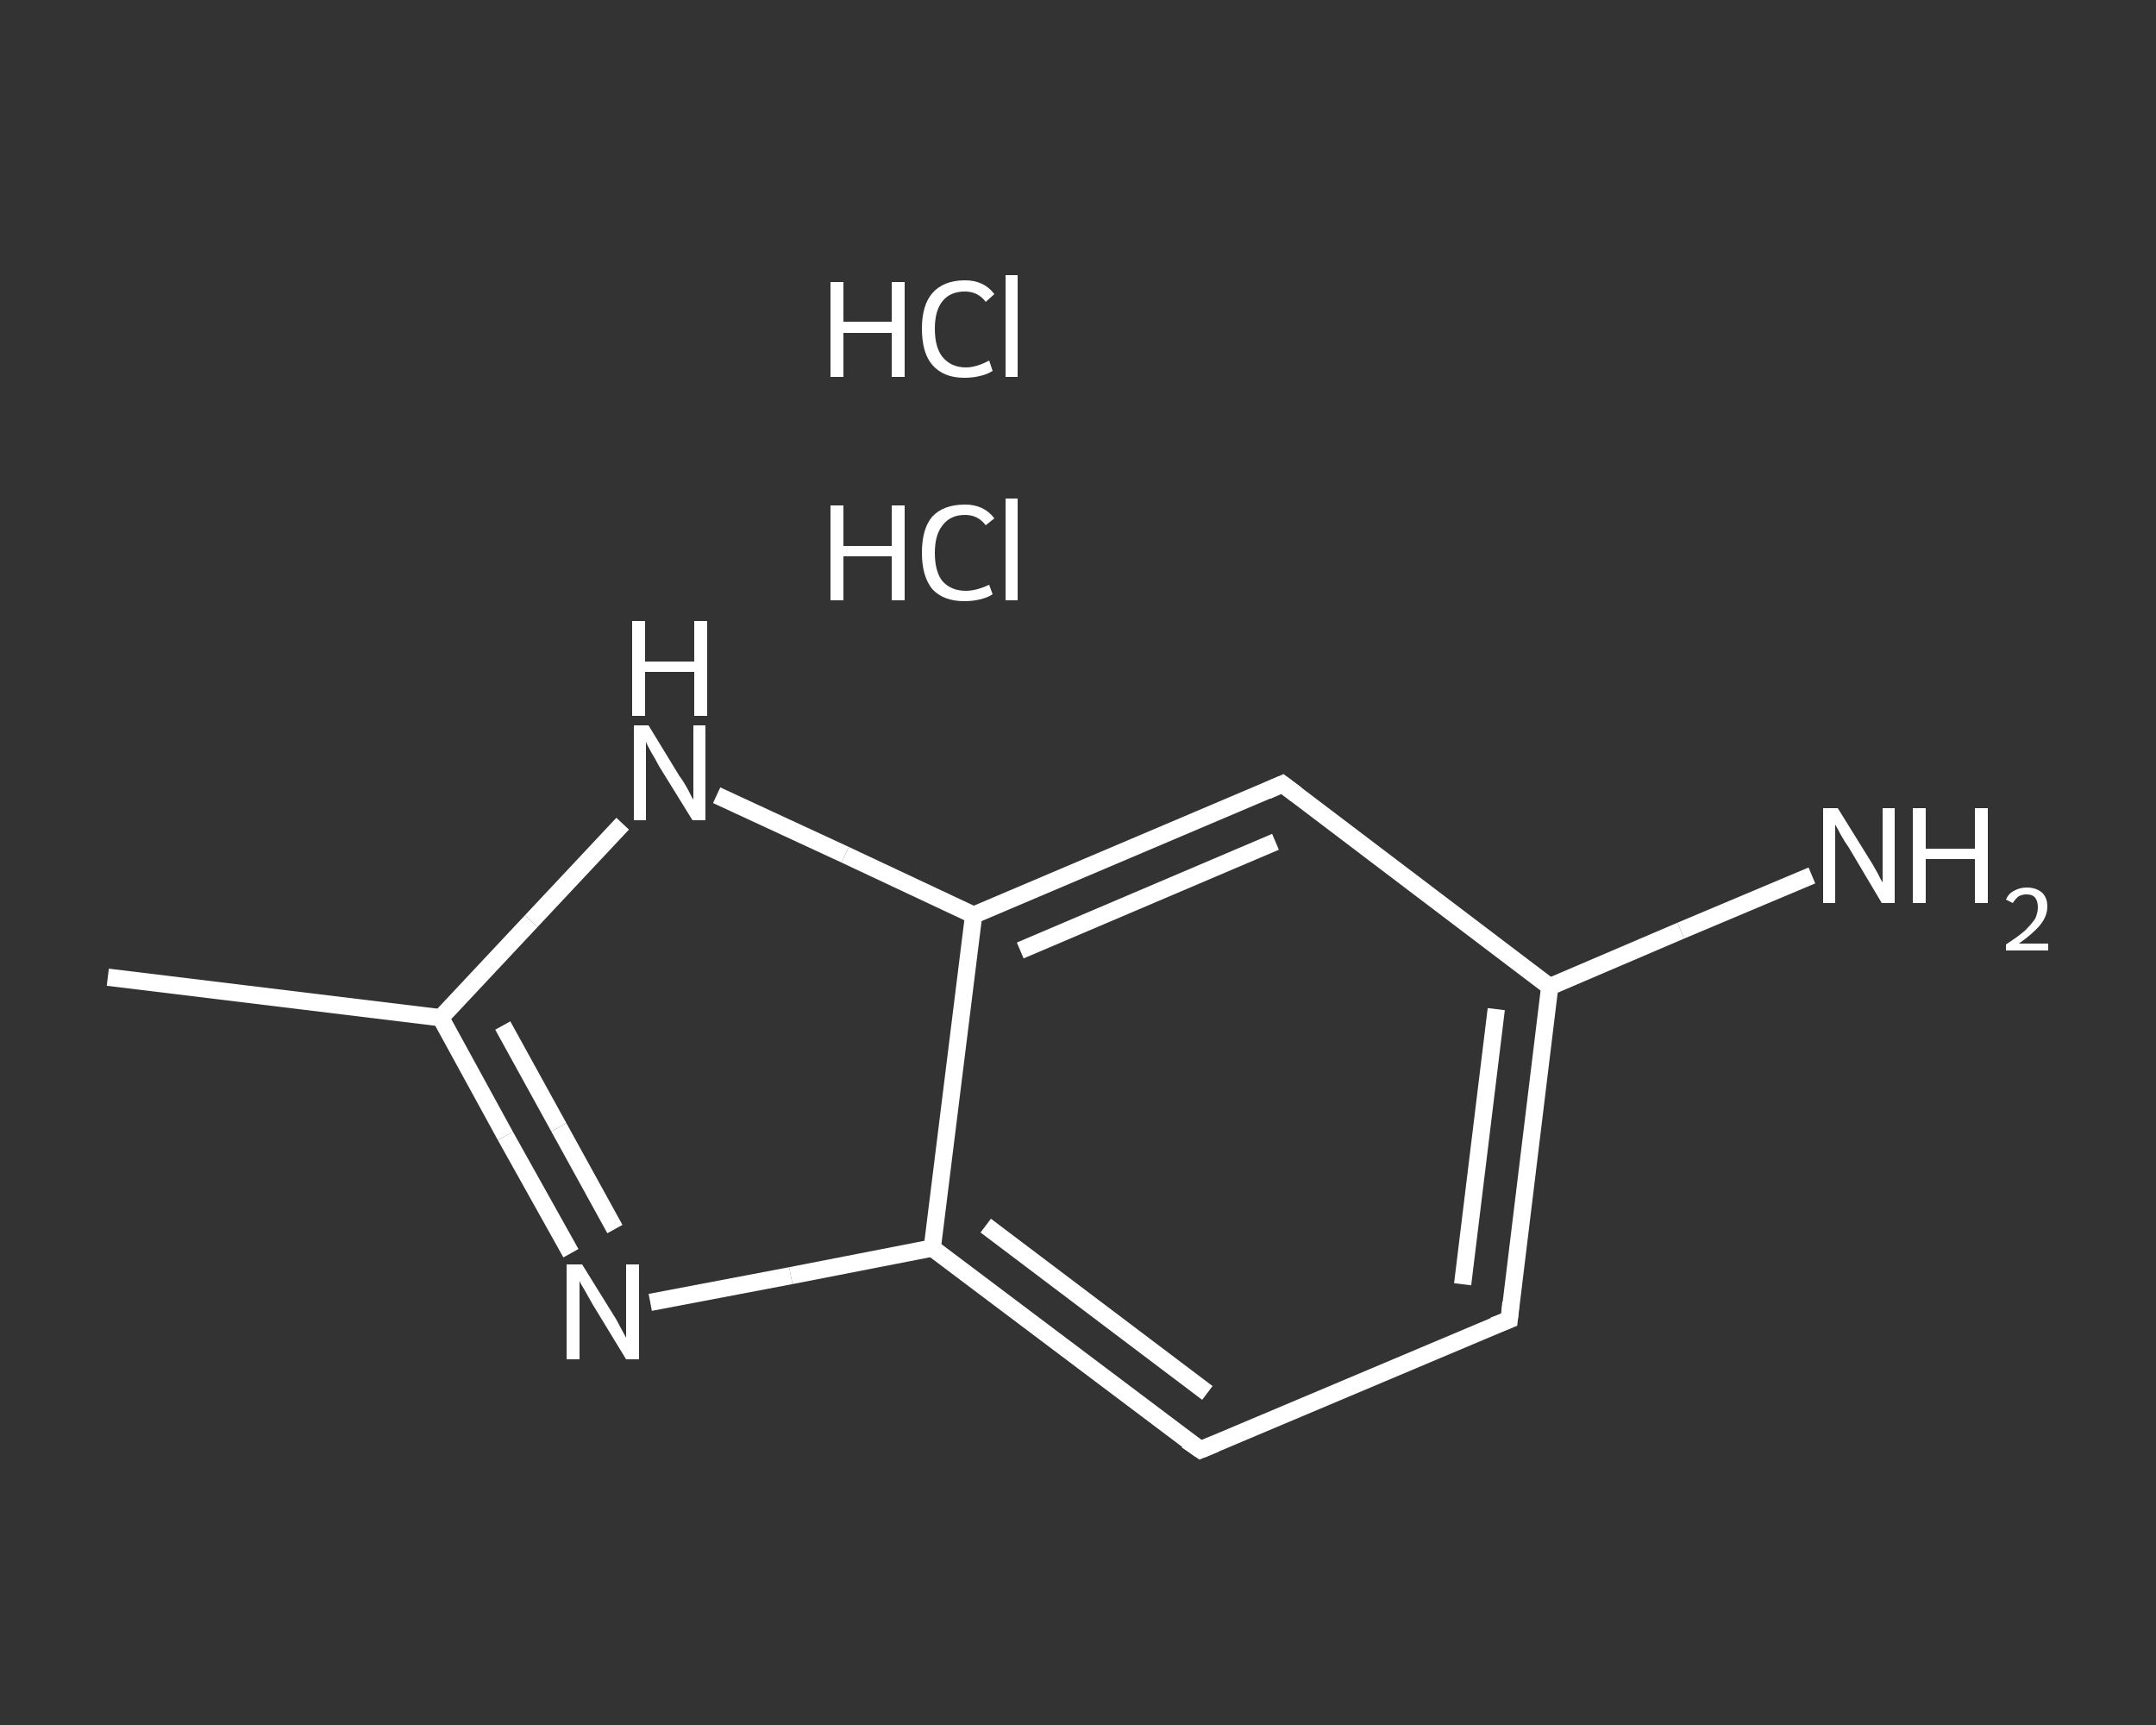 <?xml version='1.0' encoding='iso-8859-1'?>
<svg version='1.1' baseProfile='full'
              xmlns='http://www.w3.org/2000/svg'
                      xmlns:rdkit='http://www.rdkit.org/xml'
                      xmlns:xlink='http://www.w3.org/1999/xlink'
                  xml:space='preserve'
width='250px' height='200px' viewBox='0 0 250 200'>
<rect x="0" y="0" width="250" height="200" fill="#333333" stroke="none"/>
<!-- END OF HEADER -->
<rect style='opacity:1.0;fill:transparent;stroke:none' width='250.0' height='200.0' x='0.0' y='0.0'> </rect>
<path class='bond-0 atom-0 atom-1' d='M 12.5,113.3 L 51.1,118.0' style='fill:none;fill-rule:evenodd;stroke:#FFFFFF;stroke-width:2.0px;stroke-linecap:butt;stroke-linejoin:miter;stroke-opacity:1' />
<path class='bond-1 atom-1 atom-2' d='M 51.1,118.0 L 58.6,131.7' style='fill:none;fill-rule:evenodd;stroke:#FFFFFF;stroke-width:2.0px;stroke-linecap:butt;stroke-linejoin:miter;stroke-opacity:1' />
<path class='bond-1 atom-1 atom-2' d='M 58.6,131.7 L 66.2,145.3' style='fill:none;fill-rule:evenodd;stroke:#FFFFFF;stroke-width:2.0px;stroke-linecap:butt;stroke-linejoin:miter;stroke-opacity:1' />
<path class='bond-1 atom-1 atom-2' d='M 58.3,118.9 L 64.8,130.7' style='fill:none;fill-rule:evenodd;stroke:#FFFFFF;stroke-width:2.0px;stroke-linecap:butt;stroke-linejoin:miter;stroke-opacity:1' />
<path class='bond-1 atom-1 atom-2' d='M 64.8,130.7 L 71.3,142.5' style='fill:none;fill-rule:evenodd;stroke:#FFFFFF;stroke-width:2.0px;stroke-linecap:butt;stroke-linejoin:miter;stroke-opacity:1' />
<path class='bond-2 atom-2 atom-3' d='M 75.4,151.0 L 91.7,147.9' style='fill:none;fill-rule:evenodd;stroke:#FFFFFF;stroke-width:2.0px;stroke-linecap:butt;stroke-linejoin:miter;stroke-opacity:1' />
<path class='bond-2 atom-2 atom-3' d='M 91.7,147.9 L 108.1,144.7' style='fill:none;fill-rule:evenodd;stroke:#FFFFFF;stroke-width:2.0px;stroke-linecap:butt;stroke-linejoin:miter;stroke-opacity:1' />
<path class='bond-3 atom-3 atom-4' d='M 108.1,144.7 L 139.2,168.1' style='fill:none;fill-rule:evenodd;stroke:#FFFFFF;stroke-width:2.0px;stroke-linecap:butt;stroke-linejoin:miter;stroke-opacity:1' />
<path class='bond-3 atom-3 atom-4' d='M 114.3,142.1 L 140.0,161.5' style='fill:none;fill-rule:evenodd;stroke:#FFFFFF;stroke-width:2.0px;stroke-linecap:butt;stroke-linejoin:miter;stroke-opacity:1' />
<path class='bond-4 atom-4 atom-5' d='M 139.2,168.1 L 175.0,153.0' style='fill:none;fill-rule:evenodd;stroke:#FFFFFF;stroke-width:2.0px;stroke-linecap:butt;stroke-linejoin:miter;stroke-opacity:1' />
<path class='bond-5 atom-5 atom-6' d='M 175.0,153.0 L 179.7,114.4' style='fill:none;fill-rule:evenodd;stroke:#FFFFFF;stroke-width:2.0px;stroke-linecap:butt;stroke-linejoin:miter;stroke-opacity:1' />
<path class='bond-5 atom-5 atom-6' d='M 169.6,148.9 L 173.5,117.0' style='fill:none;fill-rule:evenodd;stroke:#FFFFFF;stroke-width:2.0px;stroke-linecap:butt;stroke-linejoin:miter;stroke-opacity:1' />
<path class='bond-6 atom-6 atom-7' d='M 179.7,114.4 L 194.9,107.9' style='fill:none;fill-rule:evenodd;stroke:#FFFFFF;stroke-width:2.0px;stroke-linecap:butt;stroke-linejoin:miter;stroke-opacity:1' />
<path class='bond-6 atom-6 atom-7' d='M 194.9,107.9 L 210.1,101.5' style='fill:none;fill-rule:evenodd;stroke:#FFFFFF;stroke-width:2.0px;stroke-linecap:butt;stroke-linejoin:miter;stroke-opacity:1' />
<path class='bond-7 atom-6 atom-8' d='M 179.7,114.4 L 148.7,90.9' style='fill:none;fill-rule:evenodd;stroke:#FFFFFF;stroke-width:2.0px;stroke-linecap:butt;stroke-linejoin:miter;stroke-opacity:1' />
<path class='bond-8 atom-8 atom-9' d='M 148.7,90.9 L 112.9,106.1' style='fill:none;fill-rule:evenodd;stroke:#FFFFFF;stroke-width:2.0px;stroke-linecap:butt;stroke-linejoin:miter;stroke-opacity:1' />
<path class='bond-8 atom-8 atom-9' d='M 147.9,97.6 L 118.3,110.2' style='fill:none;fill-rule:evenodd;stroke:#FFFFFF;stroke-width:2.0px;stroke-linecap:butt;stroke-linejoin:miter;stroke-opacity:1' />
<path class='bond-9 atom-9 atom-10' d='M 112.9,106.1 L 98.0,99.1' style='fill:none;fill-rule:evenodd;stroke:#FFFFFF;stroke-width:2.0px;stroke-linecap:butt;stroke-linejoin:miter;stroke-opacity:1' />
<path class='bond-9 atom-9 atom-10' d='M 98.0,99.1 L 83.1,92.2' style='fill:none;fill-rule:evenodd;stroke:#FFFFFF;stroke-width:2.0px;stroke-linecap:butt;stroke-linejoin:miter;stroke-opacity:1' />
<path class='bond-10 atom-10 atom-1' d='M 72.2,95.5 L 61.6,106.8' style='fill:none;fill-rule:evenodd;stroke:#FFFFFF;stroke-width:2.0px;stroke-linecap:butt;stroke-linejoin:miter;stroke-opacity:1' />
<path class='bond-10 atom-10 atom-1' d='M 61.6,106.8 L 51.1,118.0' style='fill:none;fill-rule:evenodd;stroke:#FFFFFF;stroke-width:2.0px;stroke-linecap:butt;stroke-linejoin:miter;stroke-opacity:1' />
<path class='bond-11 atom-9 atom-3' d='M 112.9,106.1 L 108.1,144.7' style='fill:none;fill-rule:evenodd;stroke:#FFFFFF;stroke-width:2.0px;stroke-linecap:butt;stroke-linejoin:miter;stroke-opacity:1' />
<path d='M 137.6,167.0 L 139.2,168.1 L 140.9,167.4' style='fill:none;stroke:#FFFFFF;stroke-width:2.0px;stroke-linecap:butt;stroke-linejoin:miter;stroke-opacity:1;' />
<path d='M 173.2,153.7 L 175.0,153.0 L 175.2,151.0' style='fill:none;stroke:#FFFFFF;stroke-width:2.0px;stroke-linecap:butt;stroke-linejoin:miter;stroke-opacity:1;' />
<path d='M 150.3,92.1 L 148.7,90.9 L 146.9,91.7' style='fill:none;stroke:#FFFFFF;stroke-width:2.0px;stroke-linecap:butt;stroke-linejoin:miter;stroke-opacity:1;' />
<path class='atom-2' d='M 67.5 146.6
L 71.1 152.4
Q 71.5 153.0, 72.0 154.0
Q 72.6 155.1, 72.6 155.1
L 72.6 146.6
L 74.1 146.6
L 74.1 157.6
L 72.6 157.6
L 68.7 151.2
Q 68.3 150.5, 67.8 149.6
Q 67.3 148.8, 67.2 148.5
L 67.2 157.6
L 65.7 157.6
L 65.7 146.6
L 67.5 146.6
' fill='#FFFFFF'/>
<path class='atom-7' d='M 213.1 93.7
L 216.7 99.5
Q 217.1 100.1, 217.7 101.2
Q 218.2 102.2, 218.3 102.3
L 218.3 93.7
L 219.7 93.7
L 219.7 104.7
L 218.2 104.7
L 214.4 98.3
Q 213.9 97.6, 213.4 96.7
Q 213.0 95.9, 212.8 95.6
L 212.8 104.7
L 211.4 104.7
L 211.4 93.7
L 213.1 93.7
' fill='#FFFFFF'/>
<path class='atom-7' d='M 221.8 93.7
L 223.3 93.7
L 223.3 98.4
L 229.0 98.4
L 229.0 93.7
L 230.5 93.7
L 230.5 104.7
L 229.0 104.7
L 229.0 99.6
L 223.3 99.6
L 223.3 104.7
L 221.8 104.7
L 221.8 93.7
' fill='#FFFFFF'/>
<path class='atom-7' d='M 232.6 104.3
Q 232.9 103.6, 233.5 103.3
Q 234.2 102.9, 235.0 102.9
Q 236.1 102.9, 236.8 103.5
Q 237.4 104.1, 237.4 105.1
Q 237.4 106.2, 236.6 107.2
Q 235.8 108.2, 234.1 109.4
L 237.5 109.4
L 237.5 110.2
L 232.6 110.2
L 232.6 109.5
Q 234.0 108.6, 234.8 107.9
Q 235.6 107.1, 236.0 106.5
Q 236.3 105.8, 236.3 105.2
Q 236.3 104.5, 236.0 104.1
Q 235.7 103.7, 235.0 103.7
Q 234.5 103.7, 234.1 103.9
Q 233.7 104.2, 233.4 104.7
L 232.6 104.3
' fill='#FFFFFF'/>
<path class='atom-10' d='M 75.2 84.1
L 78.8 90.0
Q 79.2 90.5, 79.8 91.6
Q 80.3 92.6, 80.4 92.7
L 80.4 84.1
L 81.8 84.1
L 81.8 95.1
L 80.3 95.1
L 76.4 88.8
Q 76.0 88.0, 75.5 87.2
Q 75.0 86.3, 74.9 86.0
L 74.9 95.1
L 73.5 95.1
L 73.5 84.1
L 75.2 84.1
' fill='#FFFFFF'/>
<path class='atom-10' d='M 73.3 72.0
L 74.8 72.0
L 74.8 76.7
L 80.5 76.7
L 80.5 72.0
L 82.0 72.0
L 82.0 83.0
L 80.5 83.0
L 80.5 77.9
L 74.8 77.9
L 74.8 83.0
L 73.3 83.0
L 73.3 72.0
' fill='#FFFFFF'/>
<path class='atom-11' d='M 96.3 58.6
L 97.8 58.6
L 97.8 63.3
L 103.4 63.3
L 103.4 58.6
L 104.9 58.6
L 104.9 69.6
L 103.4 69.6
L 103.4 64.5
L 97.8 64.5
L 97.8 69.6
L 96.3 69.6
L 96.3 58.6
' fill='#FFFFFF'/>
<path class='atom-11' d='M 106.9 64.1
Q 106.9 61.3, 108.1 59.9
Q 109.4 58.5, 111.9 58.5
Q 114.1 58.5, 115.3 60.1
L 114.3 60.9
Q 113.4 59.7, 111.9 59.7
Q 110.2 59.7, 109.3 60.9
Q 108.4 62.0, 108.4 64.1
Q 108.4 66.3, 109.3 67.4
Q 110.3 68.5, 112.0 68.5
Q 113.2 68.5, 114.7 67.8
L 115.1 68.9
Q 114.5 69.3, 113.6 69.5
Q 112.8 69.7, 111.8 69.7
Q 109.4 69.7, 108.1 68.3
Q 106.9 66.8, 106.9 64.1
' fill='#FFFFFF'/>
<path class='atom-11' d='M 116.6 57.8
L 118.0 57.8
L 118.0 69.6
L 116.6 69.6
L 116.6 57.8
' fill='#FFFFFF'/>
<path class='atom-12' d='M 96.3 32.7
L 97.8 32.7
L 97.8 37.3
L 103.4 37.3
L 103.4 32.7
L 104.9 32.7
L 104.9 43.7
L 103.4 43.7
L 103.4 38.6
L 97.8 38.6
L 97.8 43.7
L 96.3 43.7
L 96.3 32.7
' fill='#FFFFFF'/>
<path class='atom-12' d='M 106.9 38.1
Q 106.9 35.4, 108.1 34.0
Q 109.4 32.5, 111.9 32.5
Q 114.1 32.5, 115.3 34.1
L 114.3 35.0
Q 113.4 33.8, 111.9 33.8
Q 110.2 33.8, 109.3 34.9
Q 108.4 36.0, 108.4 38.1
Q 108.4 40.3, 109.3 41.4
Q 110.3 42.6, 112.0 42.6
Q 113.2 42.6, 114.7 41.8
L 115.1 43.0
Q 114.5 43.4, 113.6 43.6
Q 112.8 43.8, 111.8 43.8
Q 109.4 43.8, 108.1 42.3
Q 106.9 40.9, 106.9 38.1
' fill='#FFFFFF'/>
<path class='atom-12' d='M 116.6 31.9
L 118.0 31.9
L 118.0 43.7
L 116.6 43.7
L 116.6 31.9
' fill='#FFFFFF'/>
</svg>
